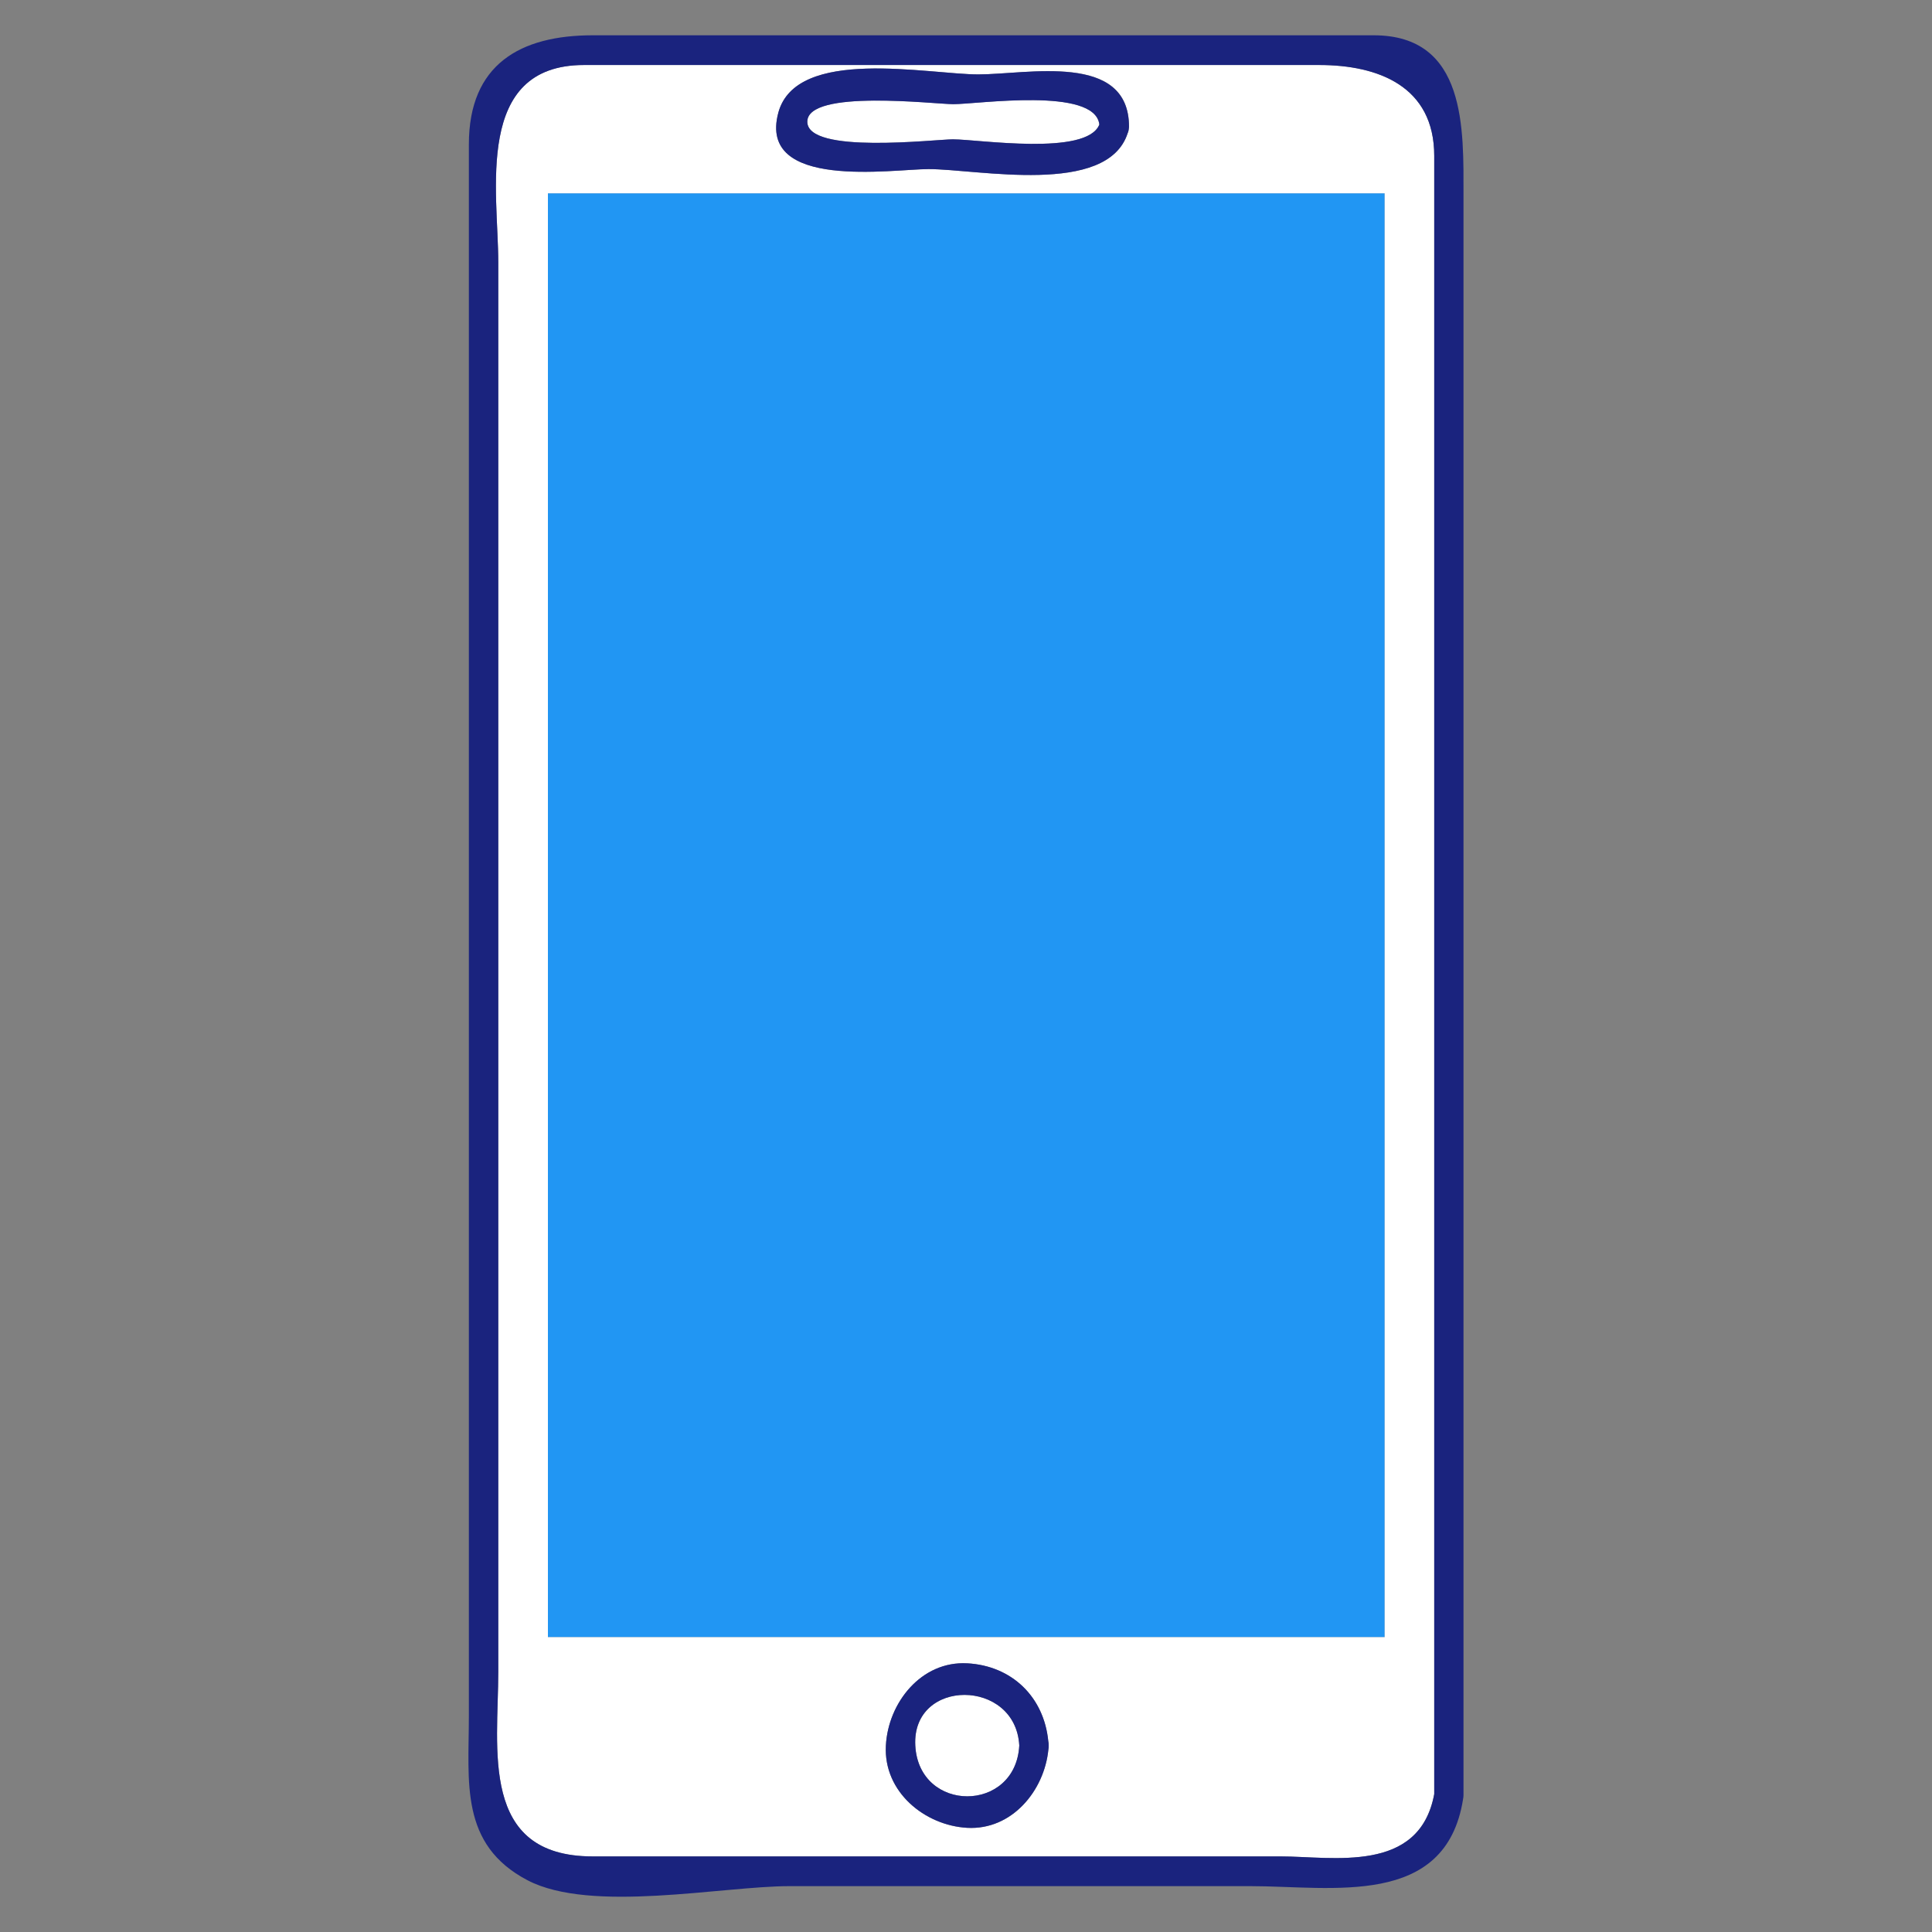 <svg xmlns="http://www.w3.org/2000/svg" id="a" viewBox="0 0 525 525"><rect x="0" y="0" width="525" height="525" fill="#808080" stroke="none"/><rect x="148.89" y="52.53" width="227.38" height="392.36" style="fill:#2196f3;"></rect><g><path d="M358.5,17.66H158.71c-30.01,0-23.31,34.51-23.31,53.63V454.26c0,20.92-5.22,50.2,25.66,50.2h186.92c14.11,0,37.71,4.82,41.75-16.94V42.34c0-18.93-15.25-24.68-31.24-24.68Zm-147.01,12.99c4.85-18.1,40.81-10.43,54.36-10.43s40.96-6.19,40.96,14.22c0,.02,0,.03,0,.04,0,.12-.02,.25-.04,.38-.05,.5-.15,.96-.34,1.35-5.57,17.19-40.74,9.74-54.1,9.74-9.76,0-46.47,5.84-40.83-15.3Zm73.4,444.75c-1.1,11.24-9.94,21.96-22.06,21.3-11.49-.64-22.79-9.74-22.1-22.36,.6-11.61,9.61-23.04,22.1-22.34,12.15,.66,20.86,9.15,22.03,21.16,.08,.36,.14,.75,.11,1.18,.02,.39-.02,.74-.08,1.07Zm91.38-30.52H148.89V52.53h227.38V444.88Z" style="fill:#fff;"></path><path d="M248.72,474.34c.98,18.4,27.26,18.4,28.26,0-.98-18.31-29.23-18.39-28.26,0Z" style="fill:#fff;"></path><path d="M259.06,37.86c6.72,0,36.27,4.62,39.67-4.03-1.2-10.28-33.03-5.53-39.67-5.53-5.01,0-39.69-4.17-39.69,4.77s34.67,4.78,39.69,4.78Z" style="fill:#fff;"></path></g><g><path d="M373.3,9.59H161.06c-19.6,0-33.65,7.83-33.65,29.64V466.37c0,17.85-2.58,34.88,15.96,44.58,17.27,9.02,52.9,1.59,71.15,1.59h125.26c22.18,0,53.07,6.03,57.79-23.62,0-.02,0-.04,0-.06,.07-.31,.12-.65,.12-1.02V53.15c0-17.95,.92-43.56-24.41-43.56Zm-25.31,494.87H161.06c-30.88,0-25.66-29.27-25.66-50.2V71.3c0-19.13-6.7-53.63,23.31-53.63h199.79c15.98,0,31.24,5.75,31.24,24.68V487.52c-4.03,21.76-27.63,16.94-41.75,16.94Z" style="fill:#1a237e;"></path><path d="M262.83,451.99c-12.49-.69-21.5,10.73-22.1,22.34-.69,12.63,10.61,21.72,22.1,22.36,12.12,.66,20.96-10.06,22.06-21.3,.06-.33,.1-.68,.08-1.07,.02-.44-.03-.82-.11-1.18-1.17-12.02-9.88-20.5-22.03-21.16Zm-14.11,22.34c-.97-18.39,27.28-18.31,28.26,0-1,18.4-27.28,18.4-28.26,0Z" style="fill:#1a237e;"></path><path d="M265.85,20.22c-13.55,0-49.51-7.66-54.36,10.43-5.64,21.14,31.07,15.3,40.83,15.3,13.36,0,48.54,7.45,54.1-9.74,.1-.21,.17-.45,.23-.7h0c.06-.23,.08-.44,.1-.65,.01-.13,.04-.25,.04-.38,0-.02,0-.03,0-.04,0-20.41-27.72-14.22-40.96-14.22Zm-6.78,17.64c-5.01,0-39.69,4.17-39.69-4.78s34.67-4.77,39.69-4.77c6.64,0,38.48-4.75,39.67,5.53-3.4,8.65-32.95,4.03-39.67,4.03Z" style="fill:#1a237e;"></path></g></svg>